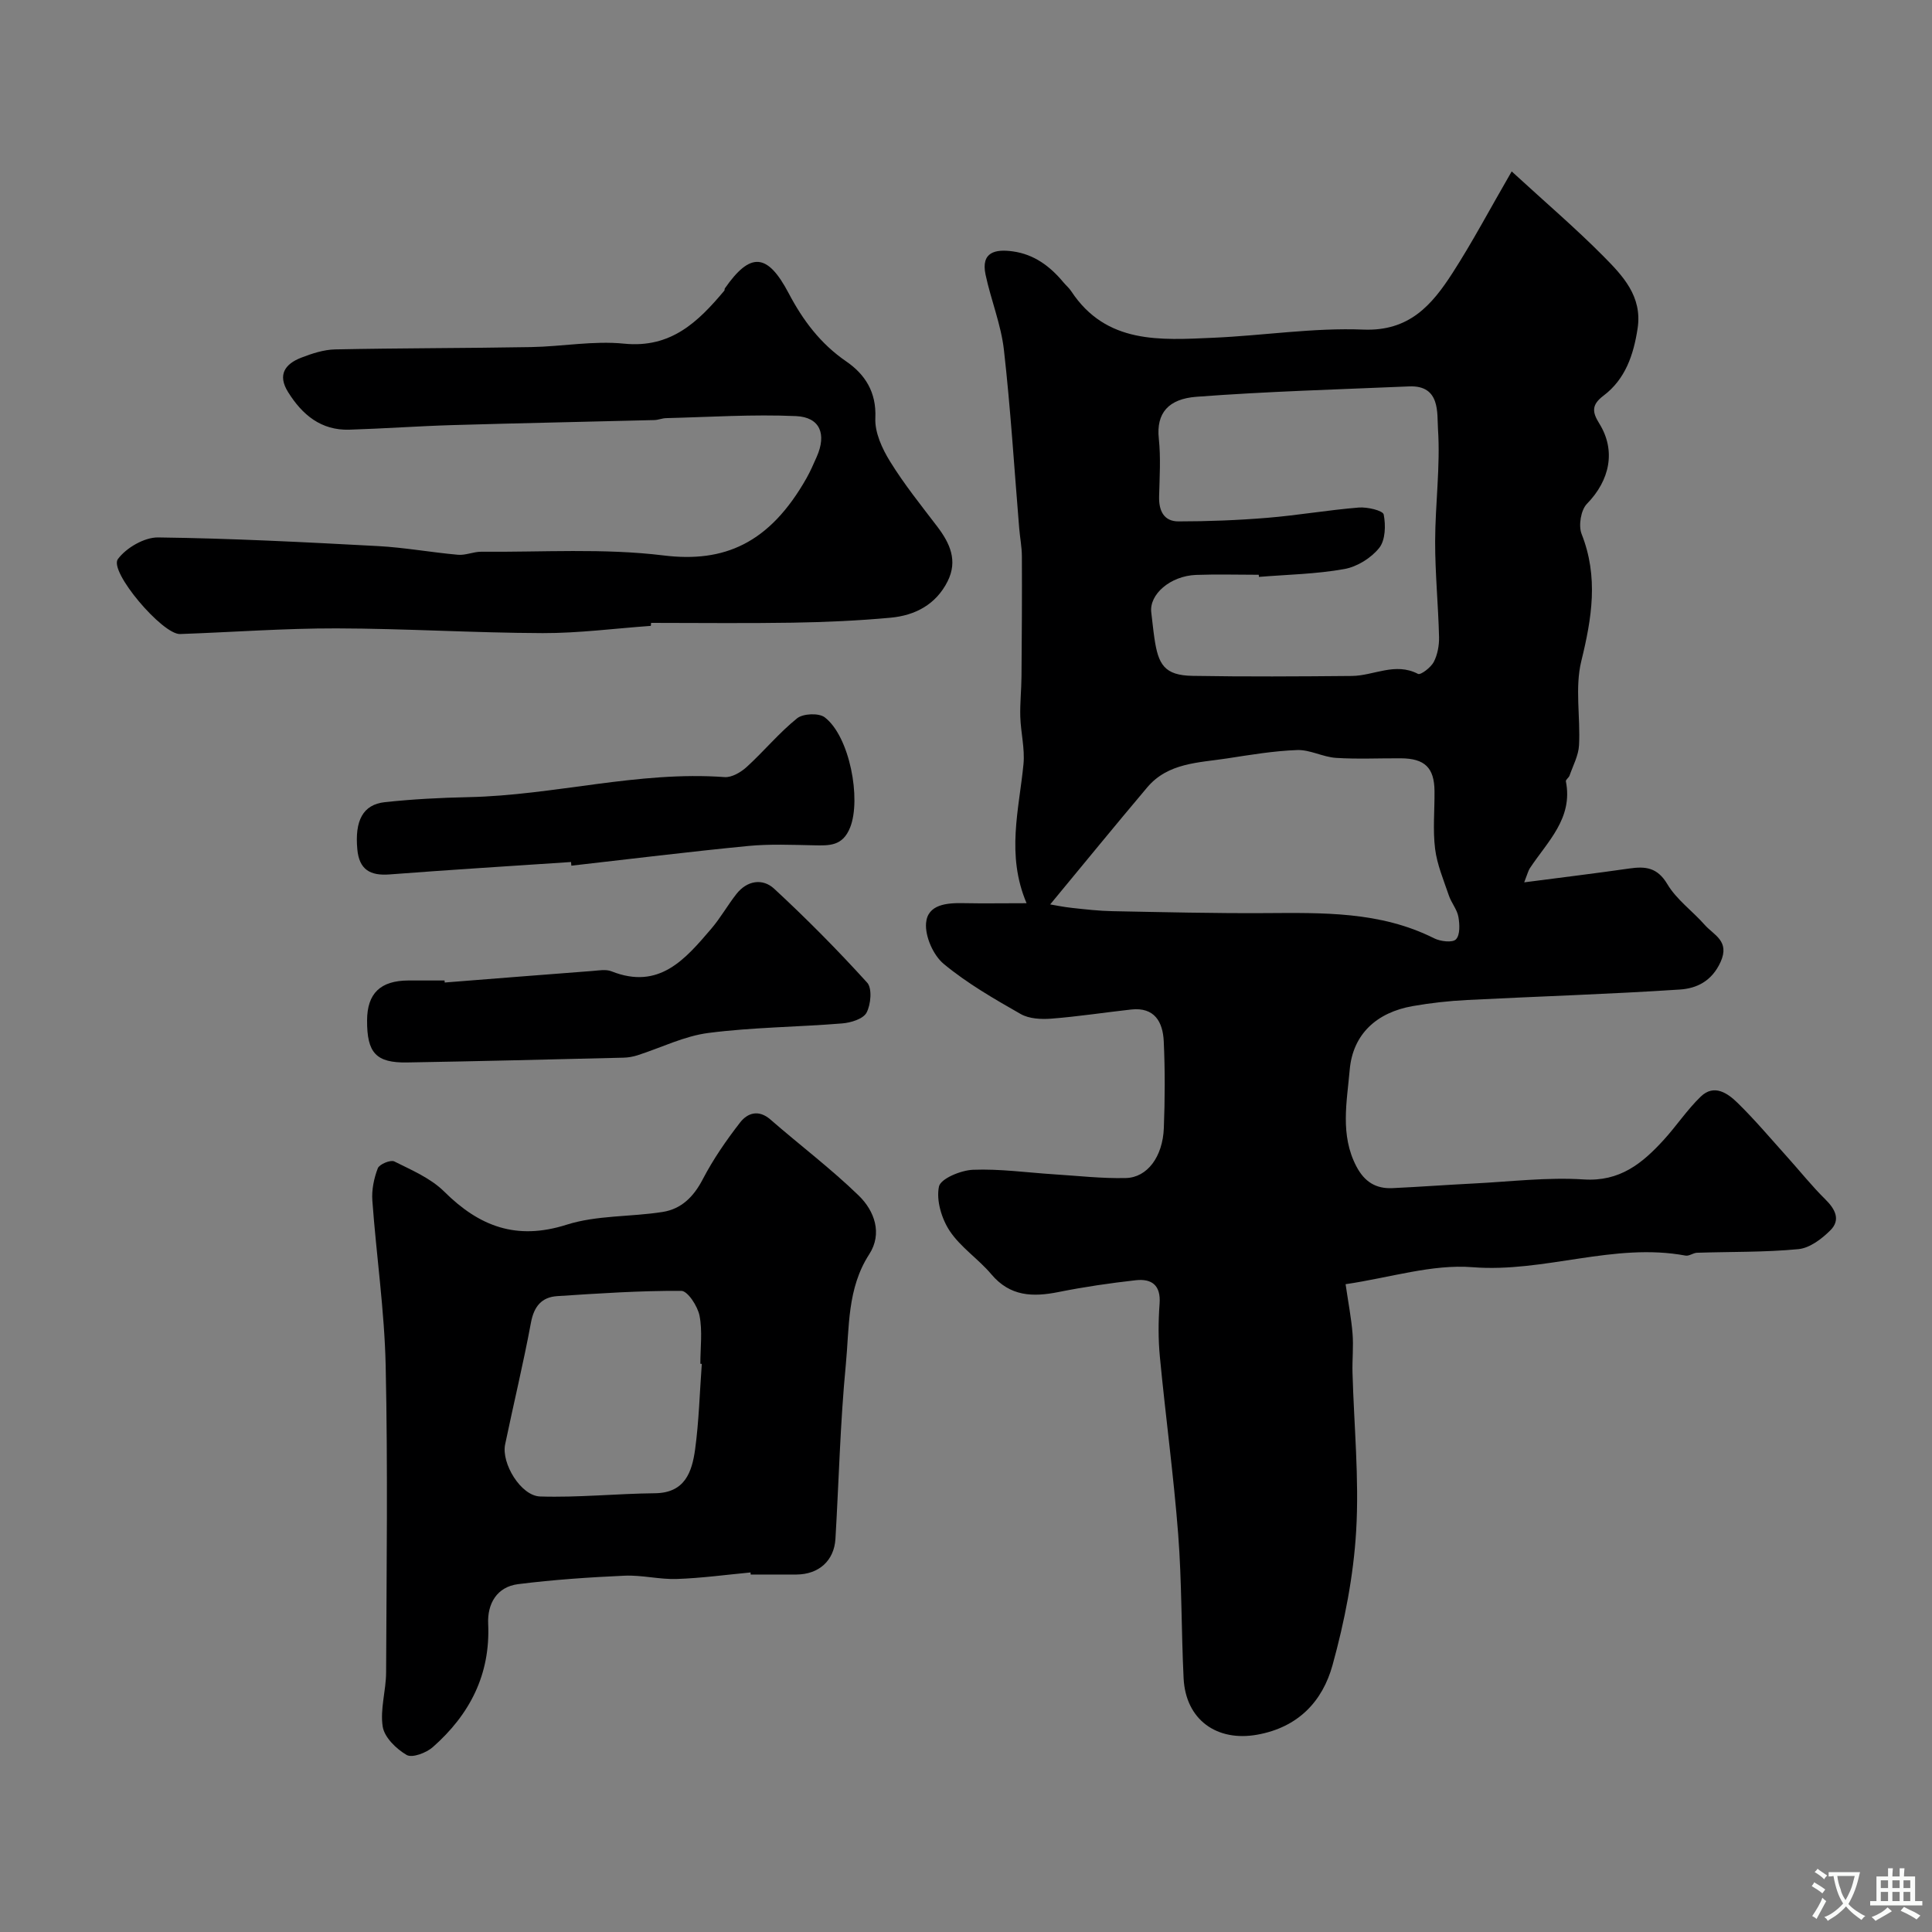 <svg enable-background="new 0 0 400 400" viewBox="0 0 400 400" xmlns="http://www.w3.org/2000/svg"><rect x="0" y="0" width="400" height="400" fill="#808080" stroke="none"/><g fill="#000001"><path d="m212.54 187c-4.26-10.04-1.55-19.39-.64-28.79.31-3.22-.56-6.54-.66-9.82-.08-2.78.23-5.58.25-8.37.07-8.28.12-16.55.08-24.83-.01-1.96-.4-3.92-.56-5.88-1.02-12.3-1.77-24.62-3.16-36.88-.6-5.26-2.69-10.34-3.8-15.56-1-4.72 2.05-5.33 5.67-4.82 4.37.61 7.67 3.06 10.43 6.38.53.64 1.19 1.18 1.64 1.87 7.25 10.99 18.45 10.11 29.4 9.63 10.37-.45 20.76-2.11 31.08-1.69 9.5.38 14.18-5.09 18.44-11.69 4.13-6.4 7.7-13.17 12.27-21.06 7.09 6.51 13.26 11.78 18.96 17.53 4 4.04 8.12 8.31 7.11 14.97-.83 5.46-2.53 10.51-7.05 13.92-2.52 1.9-2.37 3.39-.9 5.75 3.52 5.64 2.2 11.8-2.55 16.66-1.25 1.28-1.78 4.52-1.09 6.25 3.51 8.88 2.12 17.38-.07 26.31-1.35 5.51-.16 11.61-.47 17.42-.11 2.12-1.24 4.19-1.96 6.27-.15.44-.83.87-.76 1.2 1.52 7.67-3.82 12.47-7.46 17.99-.33.5-.47 1.13-1.17 2.92 7.84-1.02 14.83-1.87 21.79-2.87 3.35-.48 5.79-.21 7.85 3.25 1.9 3.2 5.2 5.55 7.72 8.41 1.88 2.14 5.28 3.33 3.29 7.71-1.81 3.98-4.98 5.47-8.41 5.69-14.68.97-29.39 1.42-44.08 2.17-3.76.19-7.54.61-11.24 1.26-7.41 1.3-12.4 5.75-13.05 13.21-.57 6.6-2.03 13.46 1.38 19.97 1.68 3.21 4.04 4.67 7.48 4.51 5.6-.26 11.2-.68 16.8-.96 7.6-.38 15.24-1.33 22.79-.84 7.48.49 12.13-3.33 16.55-8.17 2.66-2.91 4.86-6.26 7.68-8.98 2.79-2.69 5.6-.69 7.67 1.34 3.59 3.52 6.84 7.38 10.21 11.13 2.65 2.94 5.12 6.05 7.93 8.82 2.07 2.04 3.18 4.25 1.03 6.39-1.78 1.78-4.27 3.67-6.61 3.9-6.96.67-14 .52-21.01.75-.79.03-1.63.72-2.35.59-14.87-2.77-29.2 3.58-44.14 2.4-8.37-.66-17.01 2.16-26.26 3.52.56 3.84 1.18 7.02 1.44 10.22.22 2.66-.08 5.36-.01 8.05.3 10.93 1.4 21.91.76 32.79-.55 9.36-2.4 18.78-4.9 27.83-2.07 7.47-7.09 12.86-15.59 14.38-8.31 1.49-14.82-3.04-15.24-11.72-.48-9.92-.36-19.89-1.12-29.79-.95-12.26-2.62-24.47-3.79-36.72-.35-3.63-.33-7.34-.06-10.99.29-3.84-1.63-5.24-4.94-4.87-5.35.6-10.7 1.38-15.98 2.44-5.34 1.07-10.04.93-13.92-3.68-2.67-3.17-6.37-5.58-8.62-8.98-1.68-2.54-2.81-6.34-2.22-9.17.34-1.64 4.53-3.38 7.05-3.48 5.57-.22 11.18.58 16.78.94 4.95.31 9.92.89 14.86.77 4.45-.1 7.64-4.42 7.87-10.34.23-5.99.26-12.01-.02-17.99-.19-3.98-1.9-7.1-6.75-6.56-5.51.61-11 1.46-16.52 1.89-2.1.16-4.6.04-6.35-.96-5.51-3.14-11.08-6.35-15.93-10.37-2.17-1.8-3.88-5.69-3.66-8.45.32-3.9 4.33-4.21 7.81-4.13 3.97.08 7.96.01 13 .01zm48.11-67.56c-.01-.15-.02-.29-.04-.44-4.33 0-8.67-.13-12.99.03-5.33.21-9.73 4.04-9.26 7.78.22 1.78.39 3.56.65 5.33.8 5.45 2.05 7.69 7.9 7.79 10.99.19 21.99.12 32.98.02 4.53-.04 8.95-2.9 13.69-.43.55.29 2.66-1.32 3.26-2.46.79-1.51 1.14-3.44 1.1-5.17-.16-6.6-.82-13.19-.81-19.78.02-7.76 1.1-15.56.59-23.27-.22-3.24.56-9.11-5.96-8.84-14.7.63-29.41 1.04-44.07 2.15-5.74.44-8.34 3.34-7.77 8.66.42 3.95.16 7.99.06 11.98-.08 2.92.96 5.16 4 5.16 6.13 0 12.28-.24 18.39-.74 6.34-.52 12.63-1.62 18.97-2.13 1.75-.14 4.97.62 5.14 1.44.44 2.22.36 5.31-.93 6.92-1.67 2.09-4.57 3.9-7.2 4.37-5.82 1.05-11.79 1.15-17.7 1.63zm-43.22 67.81c.9.15 2.73.53 4.58.73 2.77.3 5.56.62 8.34.67 10.5.2 21 .46 31.49.4 11.98-.07 23.92-.39 35.07 5.21 1.3.66 3.82.96 4.53.22.88-.91.78-3.13.5-4.68-.28-1.53-1.46-2.88-1.97-4.4-1.08-3.19-2.44-6.38-2.85-9.67-.49-3.93-.08-7.97-.12-11.97-.05-4.81-2.02-6.73-6.95-6.76-4.49-.03-9 .2-13.47-.09-2.69-.18-5.36-1.71-8-1.62-4.85.17-9.69.99-14.51 1.73-5.9.91-12.24.88-16.56 6.01-6.68 7.91-13.22 15.93-20.08 24.22z"/><path d="m155.39 325.56c-5.09.48-10.17 1.18-15.27 1.35-3.59.12-7.23-.84-10.81-.68-7.36.33-14.73.83-22.04 1.75-4.41.56-6.39 4.07-6.2 8.21.48 10.52-3.83 18.81-11.47 25.54-1.34 1.18-4.25 2.28-5.4 1.62-2.14-1.24-4.6-3.63-4.96-5.85-.58-3.62.69-7.49.7-11.26.09-21.16.37-42.33-.09-63.49-.25-11.41-1.93-22.79-2.76-34.19-.16-2.21.33-4.61 1.13-6.68.32-.84 2.64-1.8 3.41-1.42 3.6 1.8 7.55 3.48 10.33 6.24 7.28 7.23 14.97 10.16 25.33 6.87 6.28-2 13.29-1.6 19.91-2.65 3.88-.61 6.42-3.15 8.3-6.77 2.16-4.14 4.86-8.06 7.73-11.75 1.51-1.95 3.81-2.76 6.27-.62 6.07 5.29 12.53 10.16 18.29 15.75 3.26 3.16 4.96 7.85 2.17 12.16-4.59 7.08-4.1 15.12-4.84 22.82-1.16 11.99-1.44 24.06-2.15 36.09-.27 4.52-3.43 7.35-8.05 7.39-3.17.02-6.33 0-9.5 0 0-.14-.02-.28-.03-.43zm-10.09-43.18c-.1-.01-.2-.02-.3-.03 0-3.33.46-6.75-.17-9.95-.39-1.97-2.45-5.13-3.77-5.14-8.57-.05-17.15.53-25.71 1.09-3.2.21-4.8 2.13-5.42 5.48-1.57 8.45-3.6 16.81-5.35 25.23-.81 3.89 3.25 10.65 7.25 10.77 7.91.25 15.86-.59 23.79-.67 6.2-.07 7.64-4.41 8.29-9.04.8-5.86.95-11.82 1.39-17.74z"/><path d="m134.75 129.58c-7.46.53-14.92 1.52-22.38 1.5-14.24-.05-28.48-.95-42.72-.98-10.79-.02-21.58.79-32.37 1.17-3.64.13-14.77-12.95-12.87-15.52 1.73-2.34 5.48-4.51 8.31-4.48 15.18.19 30.37.98 45.54 1.79 5.54.3 11.03 1.31 16.57 1.8 1.57.14 3.2-.64 4.8-.63 12.6.11 25.33-.76 37.77.77 12.52 1.54 21.92-2.46 29.59-16.02.8-1.42 1.45-2.93 2.11-4.42 2.06-4.67.7-8.18-4.28-8.41-8.95-.4-17.95.2-26.92.42-.81.02-1.61.38-2.42.4-13.93.36-27.85.63-41.78 1.04-7.12.21-14.24.73-21.36.95-5.86.18-9.76-3.07-12.7-7.79-2.24-3.59-.61-5.82 2.71-7.11 2.24-.87 4.68-1.67 7.04-1.72 13.51-.28 27.03-.24 40.54-.48 6.43-.11 12.94-1.35 19.27-.71 9.72.98 15.34-4.51 20.76-10.97.09-.11.03-.35.12-.48 5.27-7.57 8.8-7.35 13.2 1 2.95 5.61 6.57 10.45 11.91 14.12 3.89 2.67 6.29 6.34 6.04 11.74-.14 2.97 1.41 6.34 3.06 9 2.9 4.7 6.4 9.05 9.76 13.46 2.63 3.46 4.28 7.05 2.15 11.32-2.42 4.83-6.74 7.08-11.82 7.55-6.74.62-13.52.92-20.29 1.03-9.76.16-19.53.04-29.29.04-.03.23-.04.42-.05.62z"/><path d="m92.07 203.42c10.19-.8 20.37-1.62 30.56-2.39 1.32-.1 2.82-.39 3.97.07 9.89 3.93 15.29-2.54 20.69-8.85 1.9-2.23 3.35-4.83 5.17-7.15 2.2-2.81 5.43-3.31 7.82-1.1 6.69 6.19 13.13 12.69 19.26 19.45 1.06 1.17.77 4.52-.13 6.21-.69 1.3-3.26 2.09-5.07 2.23-9.21.75-18.51.79-27.66 1.97-5.02.64-9.8 3.06-14.71 4.63-.92.29-1.91.47-2.88.49-14.93.36-29.86.74-44.79.99-6.46.11-8.33-1.99-8.3-8.7.02-5.6 2.75-8.24 8.54-8.27 2.5-.01 5 0 7.5 0 .01.14.02.28.03.42z"/><path d="m118.23 178.47c-12.52.84-25.05 1.61-37.57 2.57-4.02.31-6.29-.99-6.68-5.19-.55-5.93 1.14-9.27 5.69-9.77 5.74-.62 11.54-.92 17.32-1.04 17.75-.37 35.13-5.46 53.03-4.15 1.5.11 3.4-1.02 4.61-2.13 3.56-3.25 6.66-7.03 10.4-10.04 1.24-1 4.51-1.14 5.73-.2 5.17 3.96 7.57 16.92 5.26 22.77-1.56 3.95-4.34 3.78-7.57 3.72-4.52-.09-9.07-.29-13.55.14-12.22 1.19-24.41 2.7-36.61 4.08-.02-.26-.04-.51-.06-.76z"/></g><path d="m377.9 391.2c-.2.3-.4.5-.6.8-.7-.6-1.4-1-2.2-1.5.2-.3.4-.5.5-.8.6.4 1.4.8 2.3 1.5zm-1.8 6.1c-.2-.2-.5-.4-.9-.6.4-.6.8-1.2 1.2-1.9s.7-1.3.9-1.9c.3.3.5.5.8.7-.7 1.3-1.4 2.6-2 3.7zm2.2-9c-.3.3-.5.5-.6.8-.6-.6-1.3-1.1-2-1.5.3-.3.5-.5.6-.7.6.5 1.3.9 2 1.4zm.3.2v-.9h2 4.5c-.3 1.3-.6 2.5-1 3.6s-.9 2.1-1.4 3c.4.5 1 1 1.6 1.4s1.2.8 1.9 1.1c-.3.2-.5.4-.8.8-.4-.3-1-.7-1.6-1.2s-1.2-1.1-1.6-1.6c-.5.6-1.1 1.1-1.7 1.6s-1.4.9-2.1 1.4c-.1-.3-.3-.5-.7-.8.6-.2 1.2-.5 1.9-1s1.4-1.1 2-1.8c-.5-.8-.9-1.6-1.2-2.5s-.6-2-.8-3.2c-.4.1-.7.1-1 .1zm2.5 2.7c.2 1 .7 1.7 1 2.2.3-.5.6-1.1 1-2s.6-1.9.9-3h-3.2-.4c.1.9.3 1.8.7 2.8z" fill="#fafbfa"/><path d="m396.5 388.5v1.5 3.6h1.5v.9c-.4 0-1 0-1.7 0h-7.9c-.5 0-.9 0-1.2 0v-.9h1.3v-3.5c0-.7 0-1.2 0-1.6h2.4c0-.8 0-1.4 0-1.7h1c0 .3-.1.8-.1 1.7h1.5c0-.8 0-1.4 0-1.7h1c0 .3-.1.9-.1 1.7zm-8.2 9.2c-.2-.3-.5-.5-.8-.8.8-.3 1.4-.6 1.9-.9s1-.7 1.4-1.1c.3.3.6.5.9.8-1.6 1-2.8 1.6-3.4 2zm2.6-6.8v-1.6h-1.5v1.6zm0 2.7v-1.9h-1.5v1.9zm2.4-2.7v-1.6h-1.5v1.6zm0 2.7v-1.9h-1.5v1.9zm.2 2 .7-.8c.4.2.9.5 1.6.8s1.3.7 1.8 1c-.3.3-.5.5-.8.8-.4-.3-1.5-1-3.3-1.8zm2-4.7v-1.6h-1.4v1.6zm0 2.7v-1.9h-1.4v1.9z" fill="#fafbfa"/></svg>